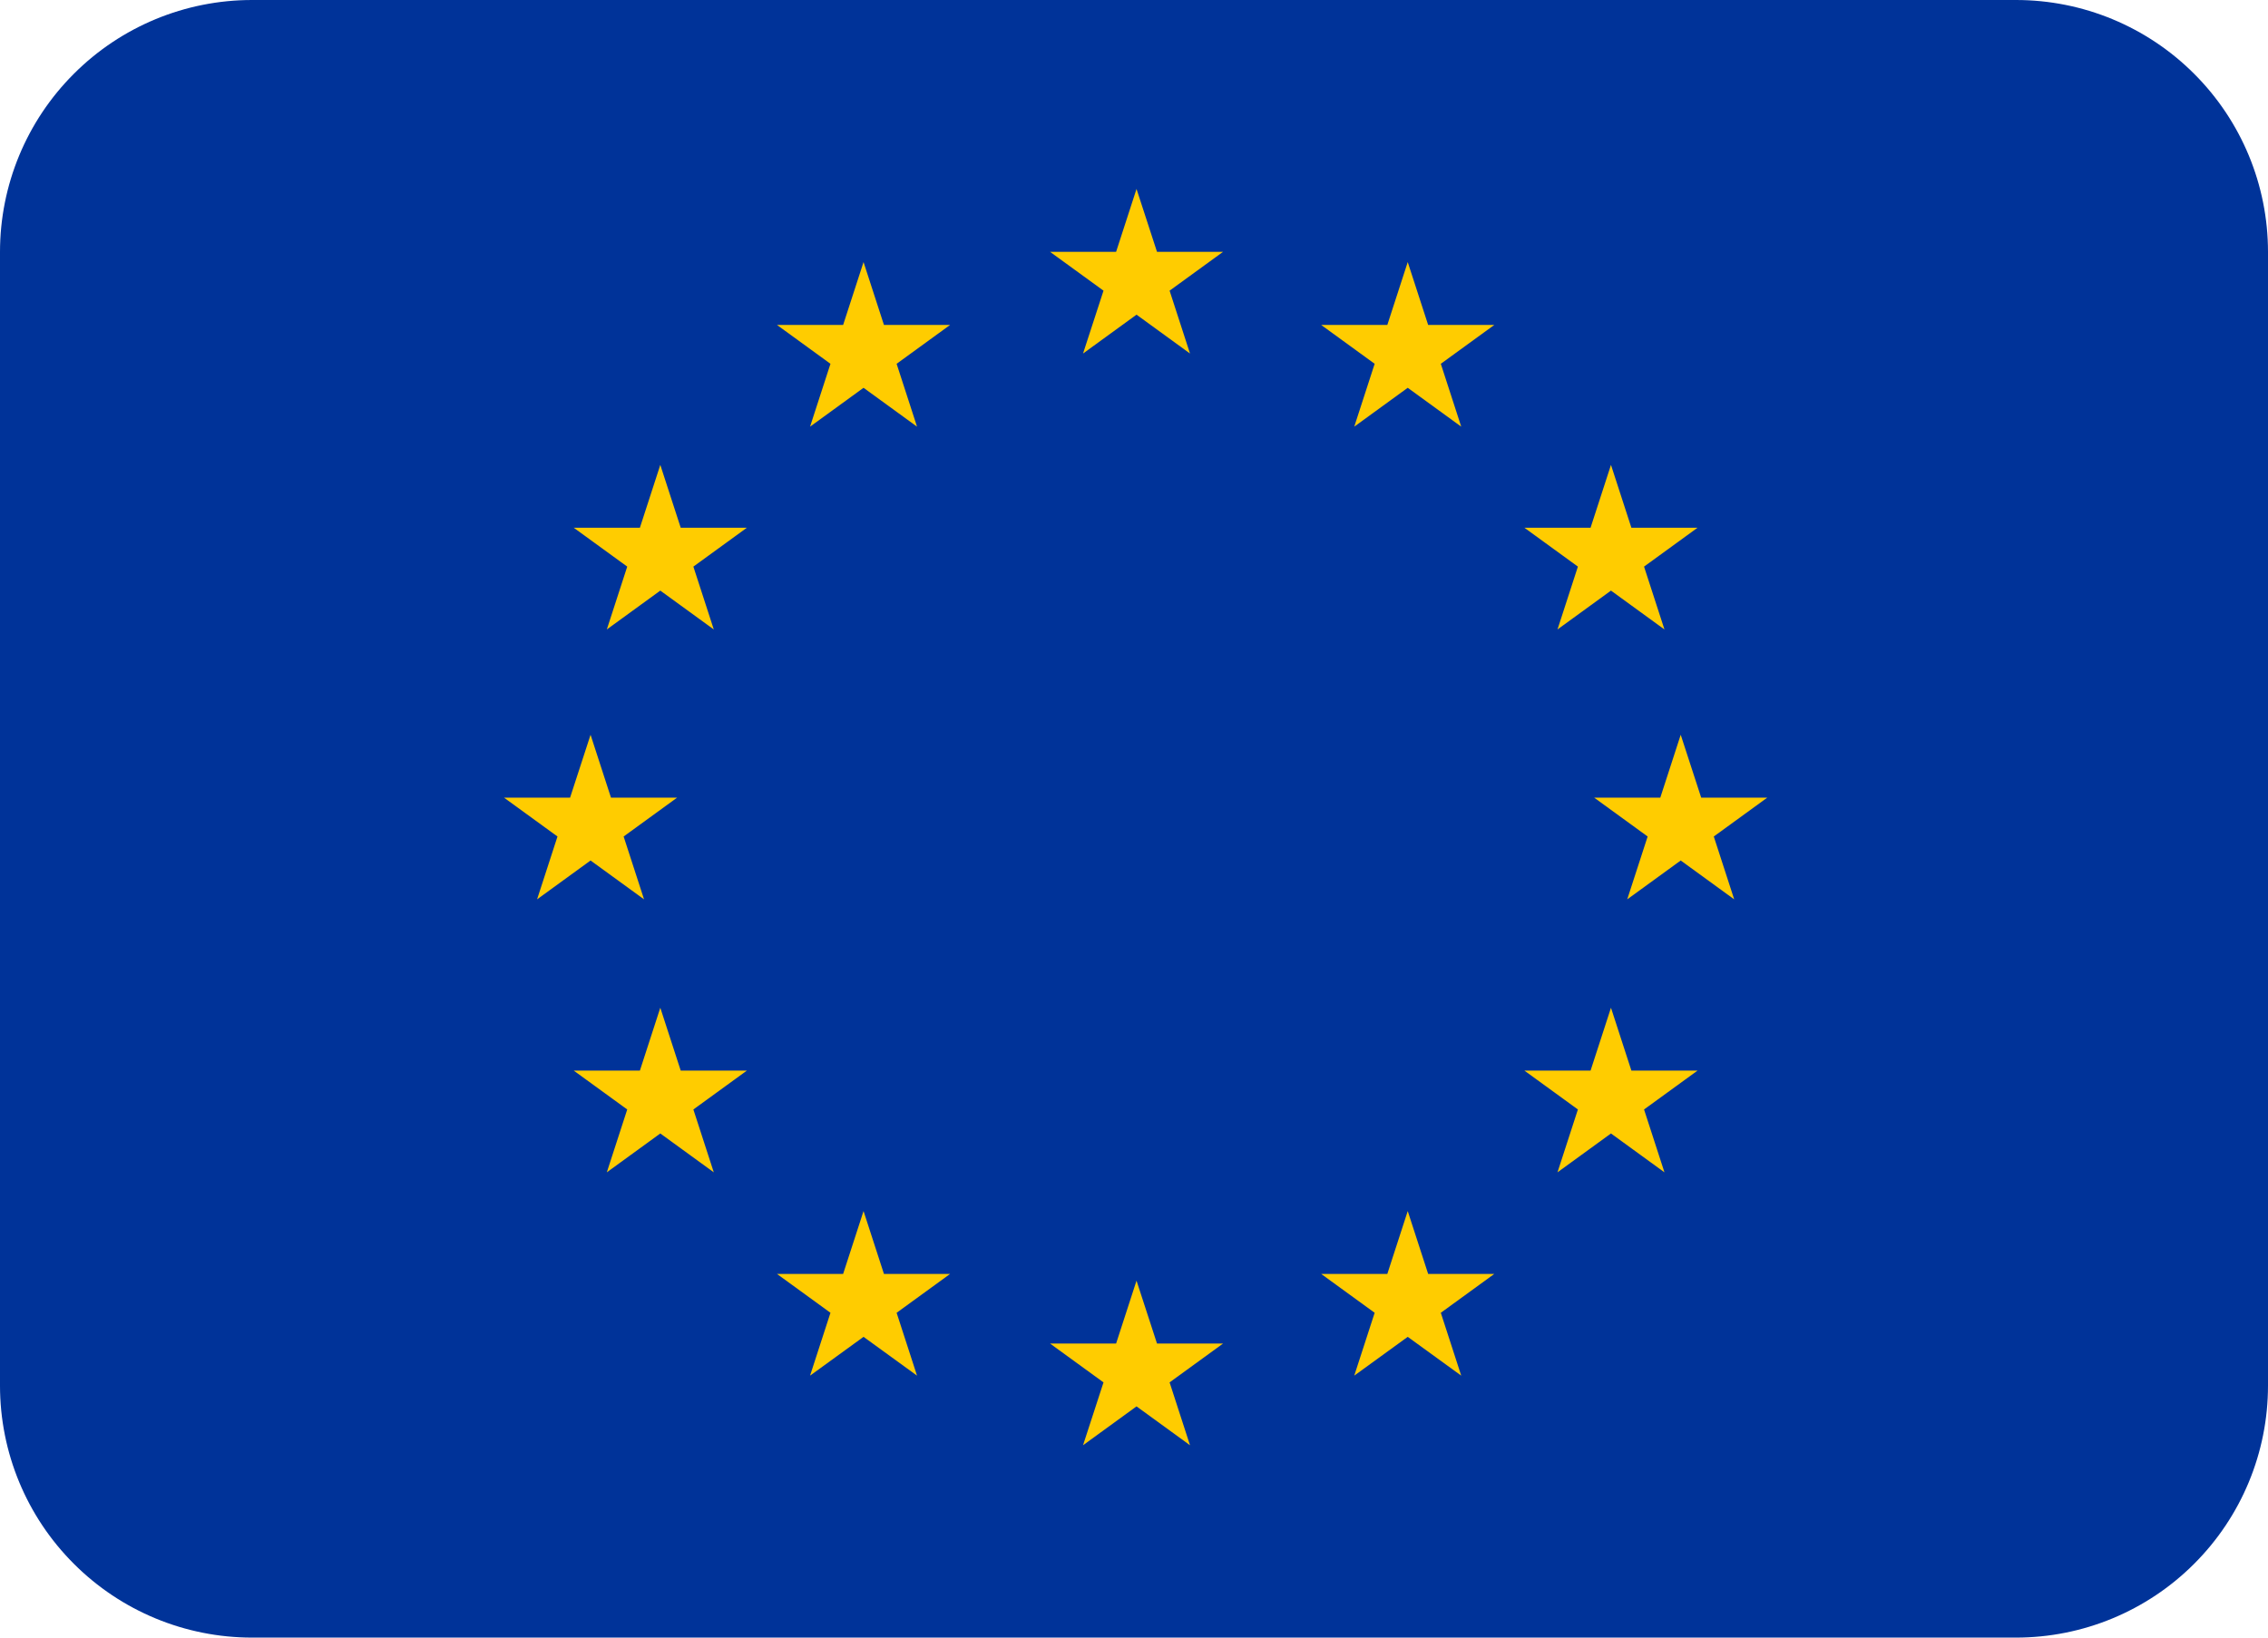 <svg width="36" height="26" viewBox="0 0 36 26" fill="none" xmlns="http://www.w3.org/2000/svg">
<g clip-path="url(#clip0_603_1037)">
<path d="M32 0H4C2.939 0 1.922 0.421 1.172 1.172C0.421 1.922 0 2.939 0 4L0 22C0 23.061 0.421 24.078 1.172 24.828C1.922 25.579 2.939 26 4 26H32C33.061 26 34.078 25.579 34.828 24.828C35.579 24.078 36 23.061 36 22V4C36 2.939 35.579 1.922 34.828 1.172C34.078 0.421 33.061 0 32 0Z" fill="#003399"/>
<path d="M18.565 4.615L19.414 3.998H18.365L18.04 3L17.716 3.998H16.667L17.516 4.615L17.191 5.613L18.04 4.996L18.889 5.613L18.565 4.615ZM18.565 21.948L19.414 21.331H18.365L18.04 20.333L17.716 21.331H16.667L17.516 21.948L17.191 22.946L18.04 22.329L18.889 22.946L18.565 21.948ZM9.899 13.281L10.748 12.664H9.698L9.374 11.666L9.049 12.664H8L8.849 13.281L8.525 14.279L9.374 13.662L10.223 14.279L9.899 13.281ZM11.006 8.996L11.855 8.379H10.805L10.481 7.381L10.157 8.379H9.107L9.956 8.996L9.632 9.994L10.481 9.377L11.33 9.994L11.006 8.996ZM11.006 17.615L11.855 16.998H10.805L10.481 16L10.157 16.998H9.107L9.956 17.615L9.632 18.613L10.481 17.996L11.33 18.613L11.006 17.615ZM14.232 5.776L15.081 5.159H14.031L13.707 4.161L13.383 5.159H12.333L13.182 5.776L12.858 6.774L13.707 6.157L14.556 6.774L14.232 5.776ZM14.232 20.843L15.081 20.226H14.031L13.707 19.228L13.383 20.226H12.333L13.182 20.843L12.858 21.841L13.707 21.225L14.556 21.841L14.232 20.843ZM26.153 13.281L25.304 12.664H26.354L26.678 11.666L27.003 12.664H28.052L27.203 13.281L27.527 14.279L26.678 13.662L25.829 14.279L26.153 13.281ZM25.046 8.996L24.197 8.379H25.247L25.571 7.381L25.895 8.379H26.945L26.096 8.996L26.42 9.994L25.571 9.377L24.722 9.994L25.046 8.996ZM25.046 17.615L24.197 16.998H25.247L25.571 16L25.895 16.998H26.945L26.096 17.615L26.42 18.613L25.571 17.996L24.722 18.613L25.046 17.615ZM21.82 5.776L20.971 5.159H22.021L22.345 4.161L22.669 5.159H23.719L22.87 5.776L23.194 6.774L22.345 6.157L21.496 6.774L21.82 5.776ZM21.82 20.843L20.971 20.226H22.021L22.345 19.228L22.669 20.226H23.719L22.87 20.843L23.194 21.841L22.345 21.225L21.496 21.841L21.82 20.843Z" fill="#FFCC00"/>
</g>
<defs>
<clipPath id="clip0_603_1037">
<rect width="36" height="26" fill="white"/>
</clipPath>
</defs>
</svg>
